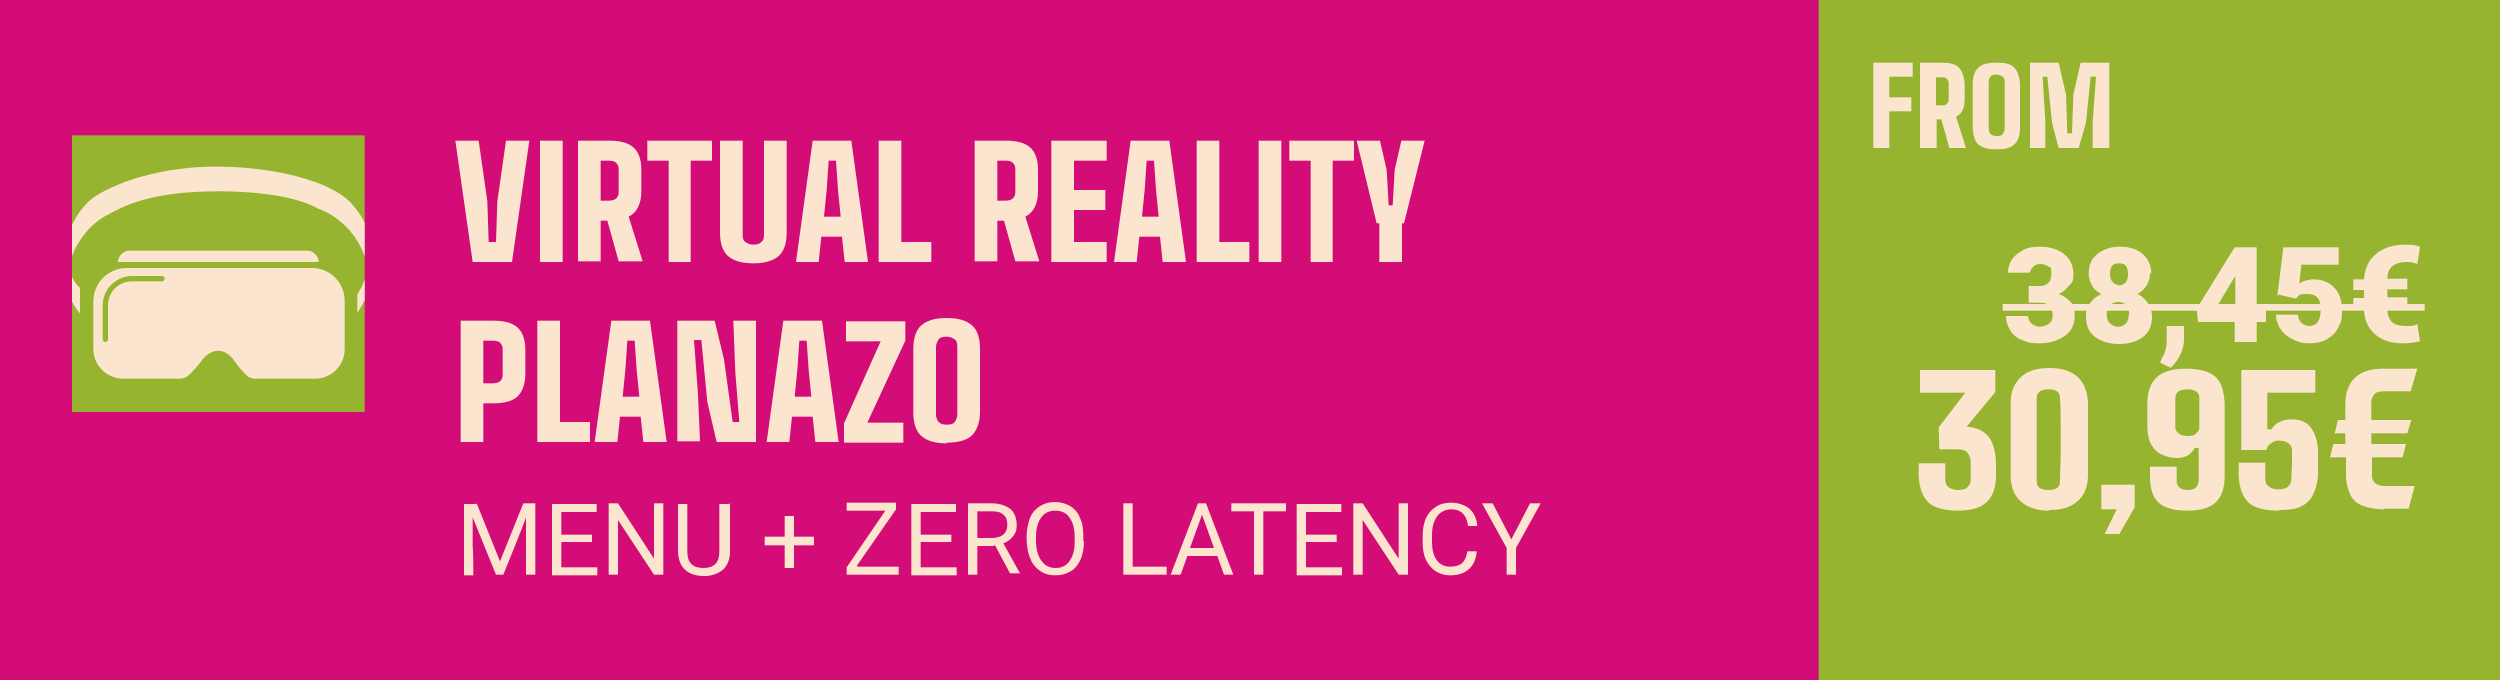 <svg xmlns="http://www.w3.org/2000/svg" xmlns:xlink="http://www.w3.org/1999/xlink" viewBox="0 0 375 102"><defs><style>      .cls-1 {        fill: none;      }      .cls-2 {        fill: #fce5ce;      }      .cls-3 {        fill: #d30c77;      }      .cls-4 {        fill: #96b42f;      }      .cls-5 {        clip-path: url(#clippath);      }    </style><clipPath id="clippath"><rect class="cls-1" x="10.8" y="20.3" width="43.9" height="41.5"></rect></clipPath></defs><g><g id="Layer_1"><g><rect class="cls-3" x="-.5" y="-.3" width="273.6" height="102.7"></rect><rect class="cls-4" x="272.8" y="-.3" width="102.7" height="102.7"></rect><g><path class="cls-2" d="M70.9,39.3l-2.6-18.2h3.5l1.3,9.1.2,6.1h1.1l.2-6.1,1.3-9.1h3.5l-2.6,18.2h-6Z"></path><path class="cls-2" d="M81,39.3v-18.2h3.4v18.2h-3.4Z"></path><path class="cls-2" d="M86.7,39.3v-18.2h4.6c1.7,0,2.9.3,3.7,1,.8.7,1.2,1.8,1.2,3.4,0,.4,0,.8,0,1.1s0,.6,0,1,0,.7,0,1.1c0,1-.2,1.8-.5,2.4-.3.6-.8,1.1-1.4,1.4l2.1,6.7h-3.6l-1.7-6.1h-1v6.1h-3.4ZM90.1,30.1h1.2c.5,0,.8-.1,1.1-.3.2-.2.4-.5.4-.9,0-.4,0-.8,0-1.2s0-.8,0-1.2,0-.8,0-1.2c0-.4-.2-.7-.4-.9-.2-.2-.6-.3-1.1-.3h-1.2v6Z"></path><path class="cls-2" d="M100.3,39.3v-15.2h-3.2v-3h9.7v3h-3.2v15.2h-3.4Z"></path><path class="cls-2" d="M113,39.5c-1.8,0-3-.4-3.8-1.1-.8-.7-1.2-1.9-1.2-3.5,0-2.3,0-4.6,0-6.9s0-4.6,0-6.9h3.4c0,1.5,0,3.1,0,4.7,0,1.6,0,3.2,0,4.8,0,1.6,0,3.2,0,4.7,0,.4.1.8.4,1,.3.2.7.4,1.2.4s.9-.1,1.2-.4c.3-.2.4-.6.4-1,0-1.5,0-3.1,0-4.7,0-1.6,0-3.2,0-4.8,0-1.6,0-3.2,0-4.7h3.4c0,2.3,0,4.6,0,6.9s0,4.6,0,6.9c0,1.6-.4,2.8-1.2,3.5s-2,1.1-3.8,1.1Z"></path><path class="cls-2" d="M119.4,39.3l2.5-18.2h5.8l2.5,18.2h-3.5l-.4-3.8h-3.1l-.4,3.8h-3.5ZM123.6,32.5h2.5l-.4-4-.3-4.4h-1.1l-.3,4.4-.4,4Z"></path><path class="cls-2" d="M131.8,39.3v-18.2h3.4v15.2h4.5v3h-7.9Z"></path><path class="cls-2" d="M146.2,39.3v-18.2h4.6c1.7,0,2.9.3,3.7,1,.8.7,1.2,1.8,1.2,3.4,0,.4,0,.8,0,1.1s0,.6,0,1,0,.7,0,1.1c0,1-.2,1.8-.5,2.4-.3.6-.8,1.1-1.4,1.4l2.1,6.7h-3.6l-1.7-6.1h-1v6.1h-3.4ZM149.6,30.1h1.2c.5,0,.8-.1,1.1-.3.2-.2.4-.5.4-.9,0-.4,0-.8,0-1.2s0-.8,0-1.2,0-.8,0-1.2c0-.4-.2-.7-.4-.9-.2-.2-.6-.3-1.1-.3h-1.2v6Z"></path><path class="cls-2" d="M157.7,39.3v-18.2h8.3v3h-4.9v4.4h4.7v3h-4.7v4.8h4.9v3h-8.3Z"></path><path class="cls-2" d="M167.1,39.3l2.5-18.2h5.8l2.5,18.2h-3.5l-.4-3.8h-3.1l-.4,3.8h-3.5ZM171.3,32.5h2.5l-.4-4-.3-4.4h-1.1l-.3,4.4-.4,4Z"></path><path class="cls-2" d="M179.5,39.3v-18.2h3.4v15.2h4.5v3h-7.9Z"></path><path class="cls-2" d="M188.8,39.3v-18.2h3.4v18.2h-3.4Z"></path><path class="cls-2" d="M196.6,39.3v-15.2h-3.2v-3h9.7v3h-3.2v15.2h-3.4Z"></path><path class="cls-2" d="M206.9,39.3v-5.8h-.4l-3-12.4h3.5l1,4.4.3,5.3h.6l.3-5.3,1-4.4h3.5l-3.1,12.4h-.3v5.8h-3.4Z"></path><path class="cls-2" d="M69.1,66.3v-18.2h4.8c1.7,0,2.9.3,3.7,1,.8.7,1.2,1.8,1.2,3.4,0,.6,0,1.2,0,1.8s0,1.1,0,1.8c0,1.6-.5,2.7-1.2,3.4-.8.7-2,1-3.7,1h-1.4v5.8h-3.4ZM72.5,57.5h1.4c.5,0,.8-.1,1.1-.3.2-.2.4-.5.4-.9,0-.4,0-.8,0-1.3,0-.5,0-.9,0-1.4s0-.9,0-1.3c0-.4-.2-.7-.4-.9-.2-.2-.6-.3-1.1-.3h-1.4v6.4Z"></path><path class="cls-2" d="M80.6,66.3v-18.2h3.4v15.2h4.5v3h-7.9Z"></path><path class="cls-2" d="M89.2,66.3l2.5-18.2h5.8l2.5,18.2h-3.5l-.4-3.8h-3.1l-.4,3.8h-3.5ZM93.4,59.5h2.5l-.4-4-.3-4.4h-1.1l-.3,4.4-.4,4Z"></path><path class="cls-2" d="M101.6,66.3v-18.2h5.6l1.4,5.8,1.3,9.4h1l-.6-7.4-.3-7.8h3.4v18.2h-5.9l-1.4-6-.9-9.3h-1.1l.6,8.2.3,7h-3.4Z"></path><path class="cls-2" d="M115,66.3l2.5-18.2h5.8l2.5,18.2h-3.5l-.4-3.8h-3.1l-.4,3.8h-3.5ZM119.2,59.5h2.5l-.4-4-.3-4.4h-1.1l-.3,4.4-.4,4Z"></path><path class="cls-2" d="M126.6,66.3v-2.8l5.5-12.3h-5.2v-3h8.9v2.9l-5.7,12.3h5.4v3h-8.8Z"></path><path class="cls-2" d="M142,66.5c-1.8,0-3-.4-3.8-1.1-.8-.7-1.2-1.9-1.2-3.5,0-.9,0-1.7,0-2.5,0-.8,0-1.6,0-2.3s0-1.5,0-2.3c0-.8,0-1.6,0-2.5,0-1.6.4-2.8,1.2-3.5.8-.7,2-1.1,3.8-1.1s3,.4,3.8,1.1,1.2,1.9,1.2,3.5c0,.9,0,1.7,0,2.5,0,.8,0,1.6,0,2.3s0,1.5,0,2.3c0,.8,0,1.6,0,2.4,0,1.6-.5,2.8-1.2,3.5s-2,1.1-3.8,1.1ZM142,63.7c.6,0,1-.1,1.2-.4.2-.2.4-.7.4-1.2,0-.8,0-1.7,0-2.5s0-1.6,0-2.5,0-1.6,0-2.5,0-1.7,0-2.5c0-.6-.1-1-.4-1.2s-.7-.4-1.2-.4-1,.1-1.2.4-.4.7-.4,1.2c0,.8,0,1.7,0,2.5s0,1.6,0,2.5,0,1.6,0,2.5,0,1.7,0,2.5c0,.6.2,1,.4,1.2.3.3.7.4,1.2.4Z"></path></g><g><path class="cls-2" d="M71.5,75.5l3.5,8.7,3.5-8.7h1.8v10.7h-1.4v-8.6c.1,0-3.4,8.6-3.4,8.6h-1.1l-3.5-8.6v4.5c.1,0,.1,4.2.1,4.2h-1.4v-10.7h1.8Z"></path><path class="cls-2" d="M88.8,81.3h-4.6v3.8h5.4v1.2h-6.8v-10.7h6.7v1.2h-5.3v3.4h4.6v1.1Z"></path><path class="cls-2" d="M99.5,86.2h-1.4l-5.4-8.2v8.2h-1.4v-10.7h1.4l5.4,8.3v-8.3h1.4v10.7Z"></path><path class="cls-2" d="M109.5,75.5v7.3c0,1-.3,1.8-.9,2.5-.6.6-1.5,1-2.6,1.1h-.4c-1.2,0-2.1-.3-2.8-.9-.7-.6-1-1.5-1.1-2.6v-7.3h1.4v7.2c0,.8.2,1.4.6,1.8.4.4,1,.6,1.8.6s1.4-.2,1.8-.6c.4-.4.6-1,.6-1.8v-7.2h1.4Z"></path><path class="cls-2" d="M119.1,80.5h3v1.3h-3v3.4h-1.4v-3.4h-3v-1.3h3v-3.1h1.4v3.1Z"></path><path class="cls-2" d="M128.7,85h6.1v1.2h-7.8v-1.1l5.8-8.5h-5.8v-1.2h7.4v1l-5.9,8.5Z"></path><path class="cls-2" d="M142.7,81.3h-4.6v3.8h5.4v1.2h-6.8v-10.7h6.7v1.2h-5.3v3.4h4.6v1.1Z"></path><path class="cls-2" d="M149.1,81.9h-2.5v4.3h-1.4v-10.7h3.5c1.2,0,2.1.3,2.8.8.6.5,1,1.3,1,2.4s-.2,1.2-.5,1.7c-.4.5-.9.9-1.5,1.1l2.5,4.5h0c0,0-1.5,0-1.5,0l-2.3-4.3ZM146.6,80.7h2.2c.7,0,1.3-.2,1.7-.5.4-.4.6-.8.6-1.5s-.2-1.2-.6-1.5c-.4-.4-1-.5-1.7-.5h-2.2v4Z"></path><path class="cls-2" d="M162.6,81.2c0,1-.2,2-.5,2.7-.4.8-.8,1.4-1.5,1.8s-1.4.6-2.3.6-1.6-.2-2.2-.6c-.6-.4-1.2-1-1.5-1.8-.4-.8-.5-1.6-.6-2.7v-.8c0-1,.2-1.9.5-2.7s.9-1.4,1.5-1.8c.7-.4,1.4-.6,2.2-.6s1.6.2,2.3.6c.7.4,1.2,1,1.5,1.8.4.8.5,1.7.5,2.7v.7ZM161.2,80.5c0-1.3-.3-2.2-.8-2.9-.5-.7-1.2-1-2.1-1s-1.6.3-2.1,1c-.5.7-.8,1.6-.8,2.8v.8c0,1.2.3,2.2.8,2.9.5.7,1.2,1.1,2.1,1.1s1.6-.3,2.1-1c.5-.7.8-1.6.8-2.8v-.8Z"></path><path class="cls-2" d="M169.9,85h5.1v1.2h-6.5v-10.7h1.4v9.5Z"></path><path class="cls-2" d="M182.6,83.4h-4.5l-1,2.8h-1.5l4.1-10.7h1.2l4.1,10.7h-1.4l-1-2.8ZM178.5,82.2h3.6l-1.8-5-1.8,5Z"></path><path class="cls-2" d="M192.9,76.7h-3.4v9.5h-1.4v-9.5h-3.4v-1.2h8.2v1.2Z"></path><path class="cls-2" d="M200.5,81.3h-4.6v3.8h5.4v1.2h-6.8v-10.7h6.7v1.2h-5.3v3.4h4.6v1.1Z"></path><path class="cls-2" d="M211.2,86.2h-1.4l-5.4-8.2v8.2h-1.4v-10.7h1.4l5.4,8.3v-8.3h1.4v10.7Z"></path><path class="cls-2" d="M221.5,82.8c-.1,1.1-.5,2-1.2,2.6-.7.6-1.6.9-2.8.9s-2.3-.5-3-1.4c-.8-.9-1.1-2.1-1.1-3.6v-1c0-1,.2-1.9.5-2.6.4-.8.9-1.3,1.5-1.7.6-.4,1.4-.6,2.3-.6s2,.3,2.7.9c.7.6,1.1,1.5,1.2,2.6h-1.4c-.1-.9-.4-1.5-.8-1.9-.4-.4-1-.6-1.7-.6s-1.6.3-2.1,1c-.5.7-.8,1.6-.8,2.8v1c0,1.2.2,2.1.7,2.8.5.7,1.2,1,2,1s1.4-.2,1.8-.5c.4-.4.7-1,.8-1.8h1.4Z"></path><path class="cls-2" d="M226.7,80.9l2.8-5.4h1.6l-3.7,6.7v4h-1.4v-4l-3.7-6.7h1.6l2.8,5.4Z"></path></g><g><rect class="cls-4" x="10.8" y="20.3" width="43.9" height="41.5"></rect><g class="cls-5"><g><path class="cls-2" d="M17.7,39.3h30.1c0-.9-.8-1.7-1.7-1.7h-26.7c-.9,0-1.7.8-1.7,1.7h0Z"></path><path class="cls-2" d="M46.9,40.2h-27.9c-2.7,0-5,2.2-5,5v7.1c0,2.5,2,4.5,4.5,4.5h8.4c.6,0,1.1-.2,1.5-.6.6-.6,1.3-1.3,2-2.3,0,0,2.2-2.9,4.6,0,0,0,.8,1.3,2,2.4.3.3.7.5,1.2.5h9.1c2.4,0,4.4-2,4.4-4.4v-7.3c0-2.7-2.2-4.9-4.9-4.9ZM24.3,42.2h-4.5c-2,0-3.6,1.6-3.6,3.6v5.1c0,.2-.2.4-.4.4s-.4-.2-.4-.4v-5.1c0-2.4,2-4.4,4.4-4.4h4.5c.2,0,.4.2.4.4s-.2.4-.4.4Z"></path><path class="cls-2" d="M12,46.9v-3.7s-2.1-1.8-1.4-4.2c.7-2.4,2.7-5.2,5.2-6.6,2.6-1.4,6.5-3.7,16.9-3.7,0,0,10.2-.2,15,2.6,0,0,5.5,1.6,7.3,8.1,0,0,.5,1.7-1.4,4.8v2.7c0,0,2.5-3.4,2.4-6.7-.1-3.3-.4-6.7-3.5-9.9-3.1-3.2-11.4-5.2-19.3-5.3,0,0-10.6-.5-18.7,4.3,0,0-4.1,2.2-5.1,9.3,0,0,0,5.7,2.6,8.4Z"></path></g></g></g><g><path class="cls-2" d="M304.3,42.9h1.6c1.2,0,1.8-.6,1.8-1.8s-.1-.9-.4-1.1-.7-.4-1.2-.4-.8.1-1.1.4-.5.6-.5.9h-3.3c0-.7.2-1.4.6-2s1-1,1.7-1.4,1.6-.5,2.4-.5c1.6,0,2.8.4,3.7,1.1s1.4,1.7,1.4,3-.2,1.2-.6,1.7-.9,1-1.6,1.3c.8.3,1.3.7,1.8,1.2s.6,1.2.6,2.1c0,1.3-.5,2.3-1.5,3s-2.3,1.1-3.8,1.1-1.8-.2-2.6-.5-1.4-.8-1.8-1.5-.6-1.3-.6-2.1h3.3c0,.4.2.8.5,1.1s.8.5,1.3.5,1-.2,1.4-.5.5-.7.5-1.2c0-.7-.2-1.2-.5-1.5s-.9-.4-1.5-.4h-1.6v-2.5Z"></path><path class="cls-2" d="M322.5,41c0,.7-.2,1.3-.5,1.8s-.8,1-1.4,1.3c.7.3,1.2.8,1.6,1.4s.6,1.3.6,2c0,1.3-.4,2.3-1.3,3s-2.1,1.1-3.6,1.1-2.8-.4-3.7-1.1-1.3-1.7-1.3-3,.2-1.4.6-2,.9-1,1.7-1.4c-.6-.3-1.1-.7-1.4-1.3s-.5-1.1-.5-1.8c0-1.2.4-2.2,1.3-2.9s2-1.1,3.4-1.1,2.6.4,3.4,1.1,1.3,1.7,1.3,2.9ZM319.4,47.2c0-.6-.2-1-.5-1.4s-.7-.5-1.2-.5-.9.2-1.2.5-.5.8-.5,1.4.2,1,.5,1.3.7.5,1.2.5.9-.2,1.2-.5.4-.8.4-1.3ZM317.8,39.5c-.4,0-.8.1-1,.4s-.3.7-.3,1.2.1.9.4,1.2.6.5,1,.5.8-.2,1-.5.3-.7.3-1.2-.1-.9-.3-1.2-.6-.4-1-.4Z"></path><path class="cls-2" d="M325.7,55.2l-1.7-.8.3-.7c.5-.8.7-1.7.7-2.4v-2.4h2.6v2.1c0,.7-.2,1.5-.6,2.3s-.9,1.4-1.4,1.9Z"></path><path class="cls-2" d="M338.5,45.8h1.4v2.5h-1.4v3h-3.3v-3h-5.5l-.2-2,5.7-9.2h0s3.3,0,3.3,0v8.7ZM332.7,45.8h2.6v-4.4l-.2.3-2.4,4Z"></path><path class="cls-2" d="M341.6,44.4l.9-7.3h8.3v2.6h-5.6l-.3,2.8c.2-.1.5-.3.9-.4s.8-.2,1.1-.2c1.4,0,2.5.4,3.3,1.3s1.1,2,1.1,3.5-.2,1.7-.6,2.5-1,1.3-1.7,1.7-1.6.6-2.6.6-1.7-.2-2.5-.6c-.8-.4-1.4-.9-1.8-1.5s-.7-1.4-.7-2.2h3.3c0,.5.2.9.5,1.2s.7.5,1.2.5c1.1,0,1.7-.8,1.7-2.5s-.7-2.3-2-2.3-1.3.2-1.7.7l-2.6-.6Z"></path><path class="cls-2" d="M361.1,46.4h-3c0,.9.3,1.5.7,1.9.4.4,1.1.6,2.1.6s1.2,0,1.7-.3l.4,2.6c-.9.2-1.7.3-2.6.3-1.8,0-3.2-.5-4.2-1.4s-1.6-2.2-1.6-3.8h-1.6v-1.6h1.6v-1.2h-1.6v-1.6h1.6c.1-1.6.7-2.9,1.8-3.8s2.5-1.4,4.3-1.4,1.4.1,2.3.3l-.4,2.6c-.5-.2-1.1-.3-1.6-.3-.9,0-1.6.2-2.1.6s-.8,1-.8,1.9h3v1.6h-3v1.2h3v1.6Z"></path><path class="cls-2" d="M300.4,46.6v-1h63.3v1h-63.3Z"></path><path class="cls-2" d="M293.8,76.6c-2.1,0-3.6-.4-4.5-1.2-.9-.8-1.4-2.2-1.5-4,0-.3,0-.6,0-.7,0-.2,0-.3,0-.5,0-.2,0-.4,0-.7h4v2.5c0,.5.2.9.5,1.1s.8.4,1.4.4,1.1-.1,1.4-.4.5-.6.5-1.1c0-.6,0-1.1,0-1.5,0-.4,0-.9,0-1.3,0-.5-.2-.9-.5-1.3-.3-.4-.8-.5-1.6-.5h-2.6s-.1-3.3-.1-3.3l4-5.2h-6.8v-3.4h11.3v3.3c0,0-4.3,5.2-4.3,5.2,1.4.1,2.5.6,3.2,1.4.7.8,1.1,2.1,1.2,3.9,0,.2,0,.4,0,.5,0,.2,0,.3,0,.5v.5c0,.2,0,.4,0,.6,0,1.9-.6,3.2-1.5,4s-2.3,1.2-4.3,1.2Z"></path><path class="cls-2" d="M307.3,76.6c-1.8,0-3.2-.5-4.2-1.4-1-.9-1.5-2.2-1.5-3.9,0-1.3,0-2.5,0-3.7,0-1.2,0-2.4,0-3.6s0-2.4,0-3.6c0-1.7.6-3,1.6-3.9,1-.9,2.4-1.3,4.2-1.3s3.2.4,4.2,1.3,1.5,2.2,1.6,3.9c0,1,0,2,0,3,0,.9,0,1.9,0,2.7s0,1.8,0,2.6c0,.9,0,1.7,0,2.6,0,1.7-.6,3.1-1.6,3.9-1,.9-2.4,1.3-4.1,1.3ZM307.3,73.5c1.1,0,1.7-.4,1.7-1.3,0-1.4.1-2.8.1-4.1,0-1.3,0-2.6,0-4,0-1.4,0-2.8-.1-4.4,0-.9-.6-1.3-1.7-1.3s-1.8.4-1.8,1.3c0,1.1,0,2.2,0,3.2,0,1,0,2,0,3s0,2,0,3c0,1,0,2.1,0,3.3,0,.9.6,1.3,1.8,1.3Z"></path><path class="cls-2" d="M315.7,80.1l1.8-3.7h-2.3v-3.7h5v3.4l-2.3,4h-2.2Z"></path><path class="cls-2" d="M328.1,76.6c-2,0-3.4-.4-4.3-1.2-.9-.8-1.3-2.1-1.3-4v-.4c0-.2,0-.3,0-.5,0-.2,0-.3,0-.5h4c0,.4,0,.7,0,1.1,0,.3,0,.7,0,1.1,0,.4.2.7.4.9s.6.4,1.2.4.9-.1,1.2-.3c.3-.2.4-.6.5-1,0-.7,0-1.4,0-2.3,0-.8,0-1.7,0-2.7h-.6c-.2.4-.6.8-1,1.1-.5.3-1.1.4-1.8.4s-1.4-.2-2.1-.5c-.7-.3-1.2-.8-1.6-1.5s-.6-1.6-.6-2.7v-2.3c0-.3,0-.5,0-.7,0-.2,0-.3,0-.5,0-1.9.6-3.2,1.5-4s2.4-1.2,4.3-1.2,3.5.4,4.4,1.2c.9.8,1.3,2.2,1.4,4,0,1.5,0,2.9,0,4.1s0,2.3,0,3.4c0,1.1,0,2.2,0,3.4,0,1.9-.5,3.2-1.4,4s-2.3,1.2-4.2,1.2ZM328,65.4c.5,0,1,0,1.3-.3.3-.2.5-.5.6-.8,0-.7,0-1.5,0-2.3,0-.8,0-1.6,0-2.4,0-.4-.2-.7-.5-.9-.3-.2-.7-.3-1.3-.3s-1,.1-1.3.3-.5.6-.5,1,0,.3,0,.7c0,.4,0,.8,0,1.3,0,.5,0,1,0,1.4,0,.4,0,.8,0,1,0,.4.2.7.6,1,.4.2.8.3,1.4.3Z"></path><path class="cls-2" d="M341.8,76.6c-2.1,0-3.6-.4-4.5-1.2-.9-.8-1.4-2.2-1.5-4,0-.5,0-.9,0-1.2,0-.3,0-.5,0-.8h4c0,.2,0,.5,0,.8,0,.3,0,.7,0,1s0,.5,0,.7c0,.5.2.9.6,1.1.3.3.8.4,1.4.4s1.1-.1,1.4-.4.5-.6.5-1.1c0-.9.1-1.7.1-2.4,0-.7,0-1.3,0-1.9,0-.5-.2-.8-.5-1.1-.3-.2-.7-.4-1.3-.4s-.7,0-1,.2c-.3.1-.5.3-.7.5s-.3.4-.3.7h-3.8v-12h11.1v3.4h-7.2v5.5h.6c.3-.4.6-.8,1.2-1.1s1.2-.4,1.9-.4c1.2,0,2.2.4,2.8,1.2.6.8,1,1.9,1.1,3.3,0,.5,0,1,0,1.4,0,.5,0,.9,0,1.3,0,.4,0,.8,0,1.2-.1,1.3-.4,2.3-.8,3-.4.8-1,1.3-1.8,1.7-.8.4-1.9.5-3.2.5Z"></path><path class="cls-2" d="M357.6,76.4c-1.2,0-2.3-.2-3.1-.5s-1.5-.8-1.9-1.6c-.4-.8-.7-1.8-.7-3.2v-2.5h-2.4l.5-2h1.8v-1.6h-1.6l.5-2h1.1v-2.4c0-1.7.5-3,1.4-3.9.9-.9,2.3-1.4,4.3-1.4h5.1l-1,3.4h-4.1c-.6,0-1,.1-1.3.4s-.4.6-.5,1.1c0,.4,0,.9,0,1.3,0,.5,0,1,0,1.5h6l-.6,2h-5.4v1.6h5.2l-.5,2h-4.6c0,.5,0,.9,0,1.4s0,1,0,1.4c0,.5.2.8.5,1.1.3.2.7.4,1.3.4h4.6l-.9,3.4h-3.6Z"></path></g><g><path class="cls-2" d="M281,22.2v-12.8h5.9v2.1h-3.5v3.1h3.3v2.1h-3.3v5.5h-2.4Z"></path><path class="cls-2" d="M288,22.2v-12.8h3.2c1.2,0,2.1.2,2.6.7.5.5.8,1.3.9,2.4,0,.3,0,.6,0,.8,0,.2,0,.4,0,.7,0,.2,0,.5,0,.8,0,.7-.1,1.3-.3,1.7-.2.4-.5.8-1,1l1.5,4.7h-2.5l-1.2-4.3h-.7v4.3h-2.4ZM290.4,15.8h.8c.3,0,.6,0,.8-.2.2-.2.3-.4.3-.6,0-.3,0-.5,0-.8,0-.3,0-.6,0-.9,0-.3,0-.6,0-.8,0-.3-.1-.5-.3-.7-.2-.2-.4-.2-.8-.2h-.8v4.3Z"></path><path class="cls-2" d="M299.5,22.4c-1.2,0-2.1-.2-2.7-.7s-.8-1.3-.9-2.5c0-.6,0-1.2,0-1.7,0-.5,0-1.1,0-1.6s0-1.1,0-1.6c0-.6,0-1.1,0-1.7,0-1.1.3-2,.9-2.5s1.4-.7,2.7-.7,2.1.2,2.6.7c.5.5.8,1.3.9,2.5,0,.6,0,1.2,0,1.7,0,.6,0,1.1,0,1.6s0,1.1,0,1.6c0,.5,0,1.1,0,1.7,0,1.2-.3,2-.9,2.5-.5.5-1.4.7-2.6.7ZM299.5,20.4c.4,0,.7,0,.9-.3.2-.2.3-.5.3-.9,0-.6,0-1.2,0-1.7,0-.6,0-1.2,0-1.7s0-1.2,0-1.7c0-.6,0-1.2,0-1.7,0-.4,0-.7-.3-.9s-.5-.3-.9-.3-.7,0-.9.3c-.2.2-.3.5-.3.9,0,.6,0,1.2,0,1.7,0,.6,0,1.2,0,1.7s0,1.2,0,1.7c0,.6,0,1.2,0,1.7,0,.4.1.7.3.9.2.2.5.3.9.3Z"></path><path class="cls-2" d="M304.5,22.2v-12.8h4.3l1.1,4.8.2,5.8h.7l.2-5.8,1.1-4.8h4.3v12.8h-2.5v-3.9l.5-6.8h-.8l-.7,6.9-1.1,3.8h-3l-1-3.8-.7-6.9h-.7l.4,6.8v3.9h-2.5Z"></path></g></g></g></g></svg>